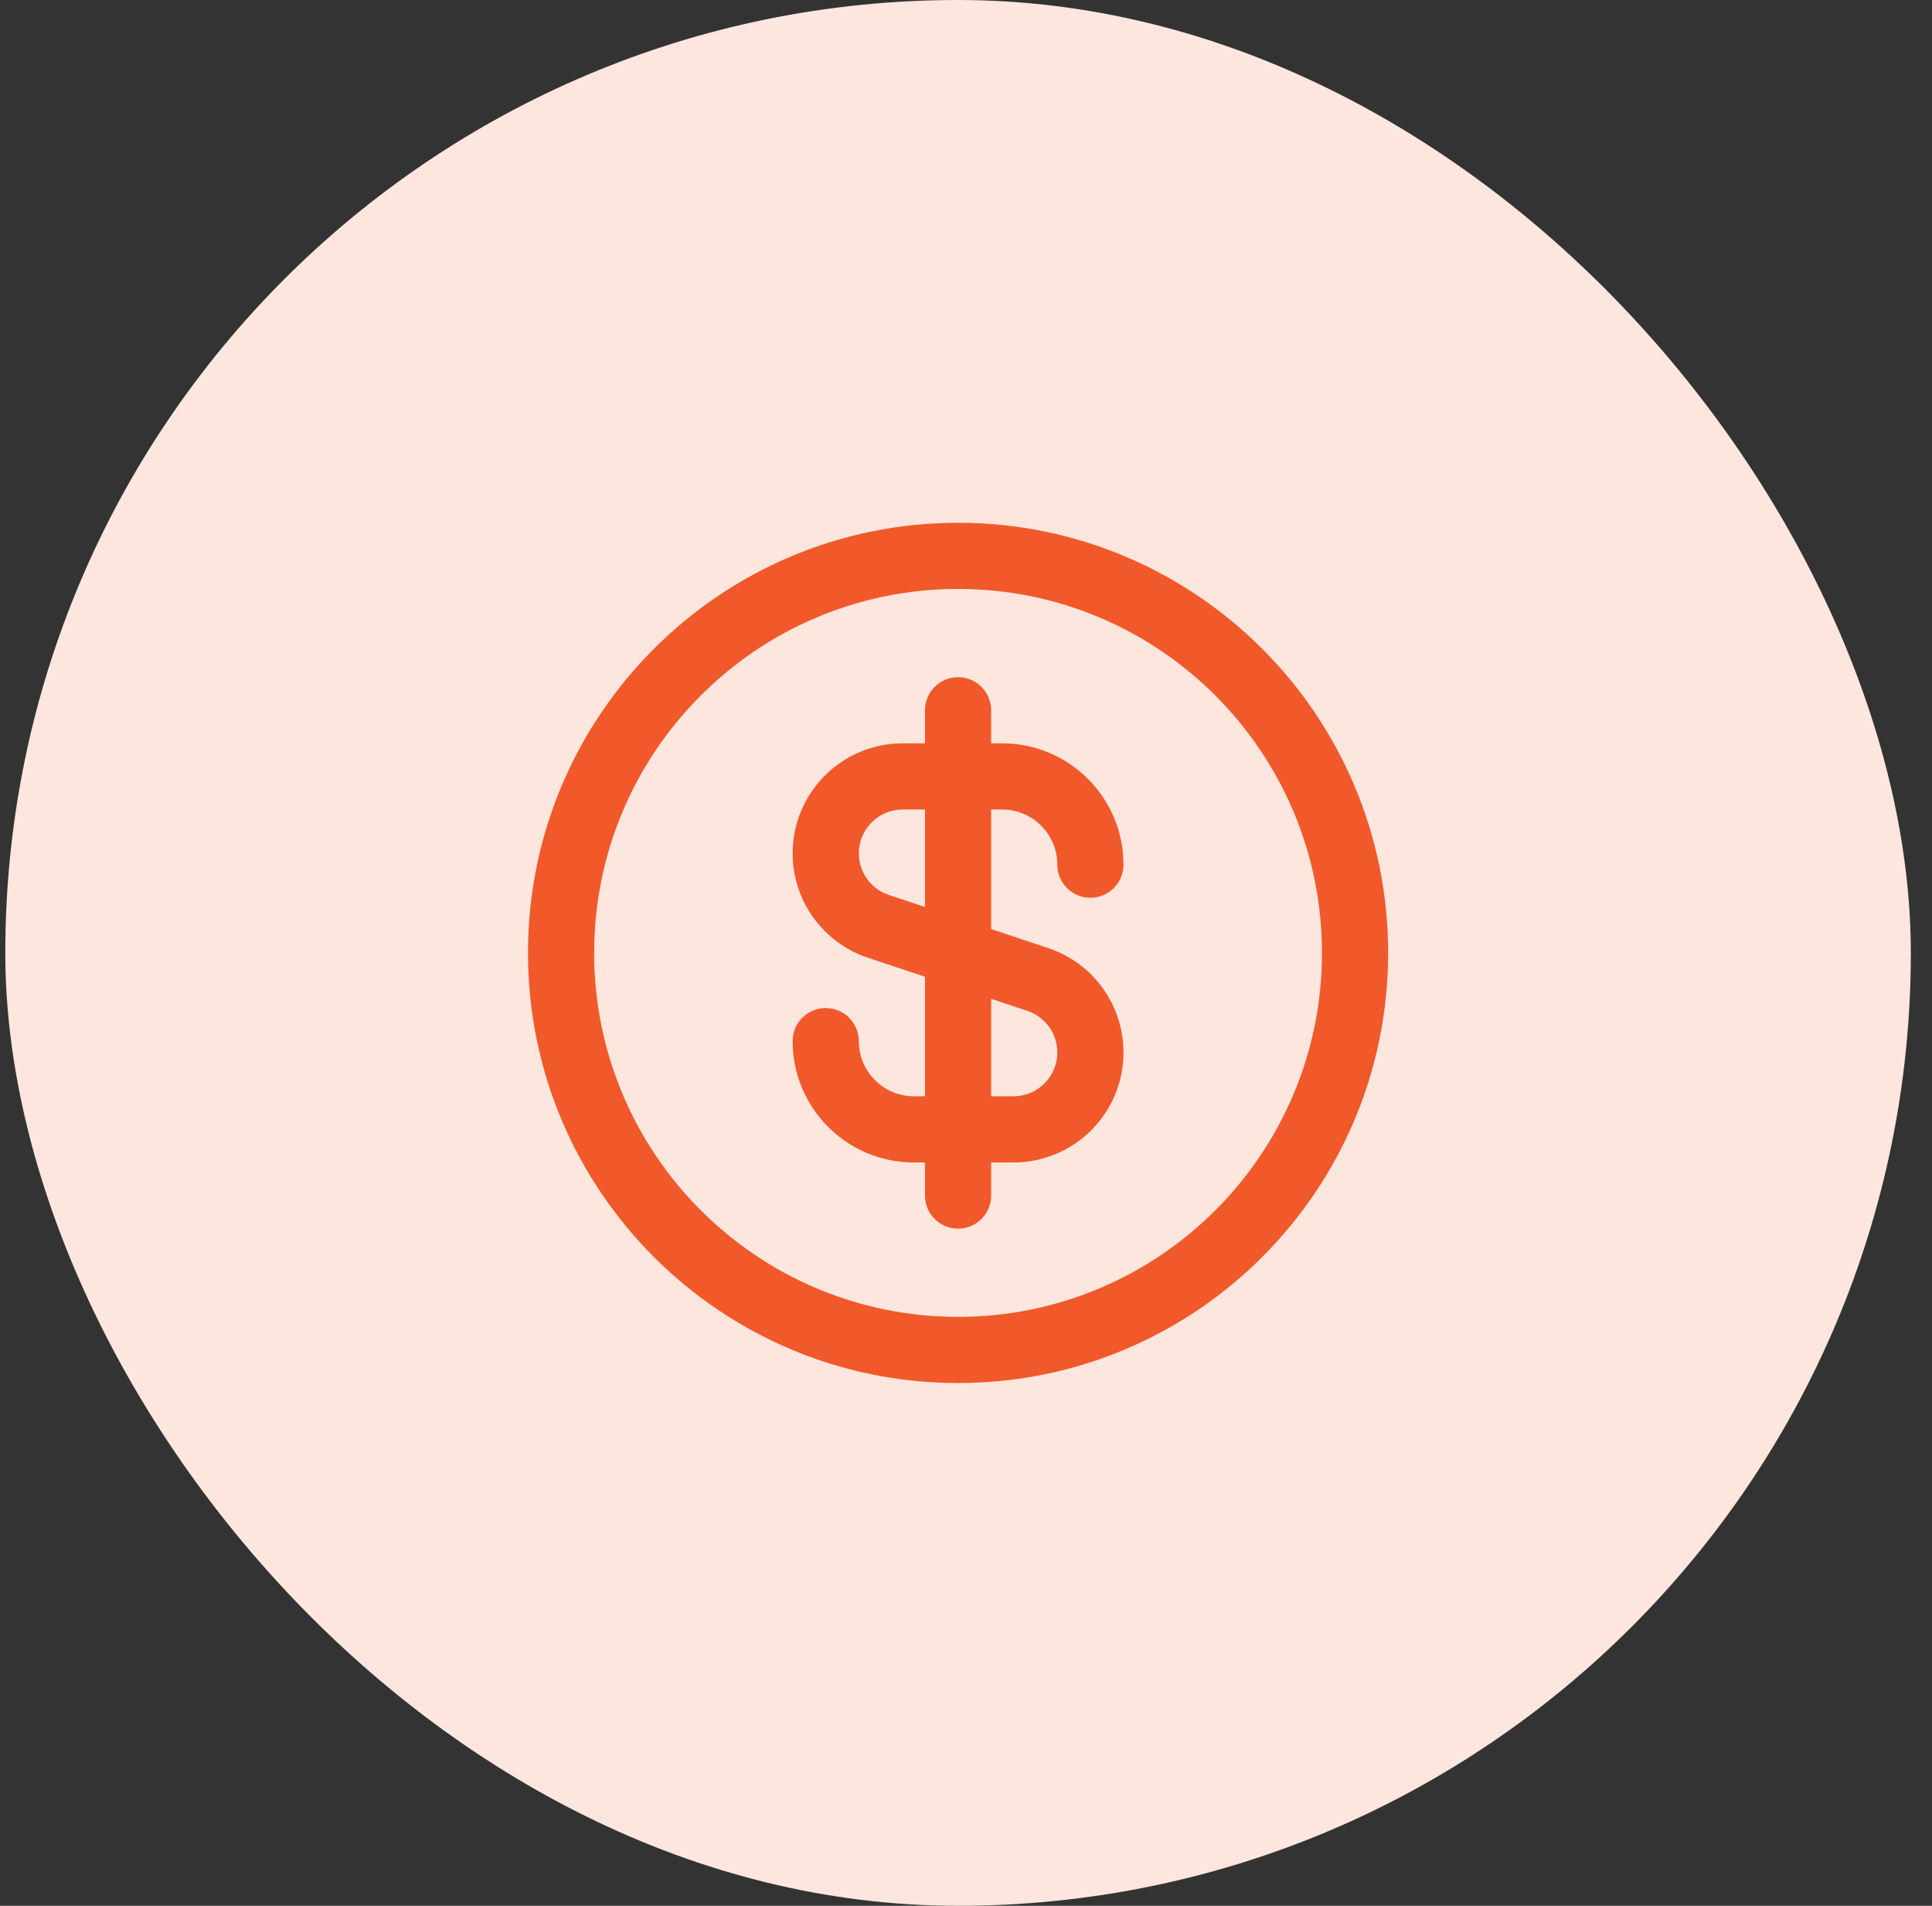<svg xmlns="http://www.w3.org/2000/svg" fill="none" viewBox="0 0 73 72" height="72" width="73">
<rect x="0" y="0" width="73" height="72" fill="#333333" stroke="none"/>
<rect fill="#FCE6DE" rx="36" height="72" width="72" x="0.2"></rect>
<path fill="#F1592A" d="M36.2 22.25C28.606 22.25 22.45 28.406 22.45 36C22.45 43.594 28.606 49.75 36.2 49.75C43.794 49.75 49.95 43.594 49.95 36C49.95 28.406 43.794 22.25 36.2 22.25ZM19.95 36C19.95 27.025 27.226 19.75 36.2 19.75C45.175 19.75 52.45 27.025 52.45 36C52.45 44.975 45.175 52.25 36.2 52.25C27.226 52.25 19.95 44.975 19.95 36ZM29.95 32.239C29.95 29.944 31.811 28.083 34.106 28.083H34.95V26.833C34.95 26.143 35.51 25.583 36.2 25.583C36.891 25.583 37.45 26.143 37.45 26.833V28.083H37.867C40.398 28.083 42.45 30.136 42.45 32.667C42.45 33.357 41.89 33.917 41.2 33.917C40.51 33.917 39.95 33.357 39.95 32.667C39.95 31.516 39.017 30.583 37.867 30.583H37.45V35.099L39.608 35.819C41.306 36.384 42.45 37.972 42.45 39.761C42.45 42.056 40.59 43.917 38.294 43.917H37.45V45.167C37.45 45.857 36.891 46.417 36.2 46.417C35.51 46.417 34.95 45.857 34.95 45.167V43.917H34.533C32.002 43.917 29.95 41.865 29.95 39.333C29.95 38.643 30.51 38.083 31.2 38.083C31.89 38.083 32.45 38.643 32.45 39.333C32.45 40.484 33.383 41.417 34.533 41.417H34.95V36.901L32.792 36.182C31.095 35.616 29.95 34.028 29.95 32.239ZM34.95 34.266V30.583H34.106C33.191 30.583 32.45 31.325 32.45 32.239C32.45 32.952 32.906 33.584 33.582 33.81L34.95 34.266ZM37.45 37.734V41.417H38.294C39.209 41.417 39.95 40.675 39.95 39.761C39.95 39.048 39.494 38.416 38.818 38.19L37.45 37.734Z" clip-rule="evenodd" fill-rule="evenodd"></path>
</svg>
